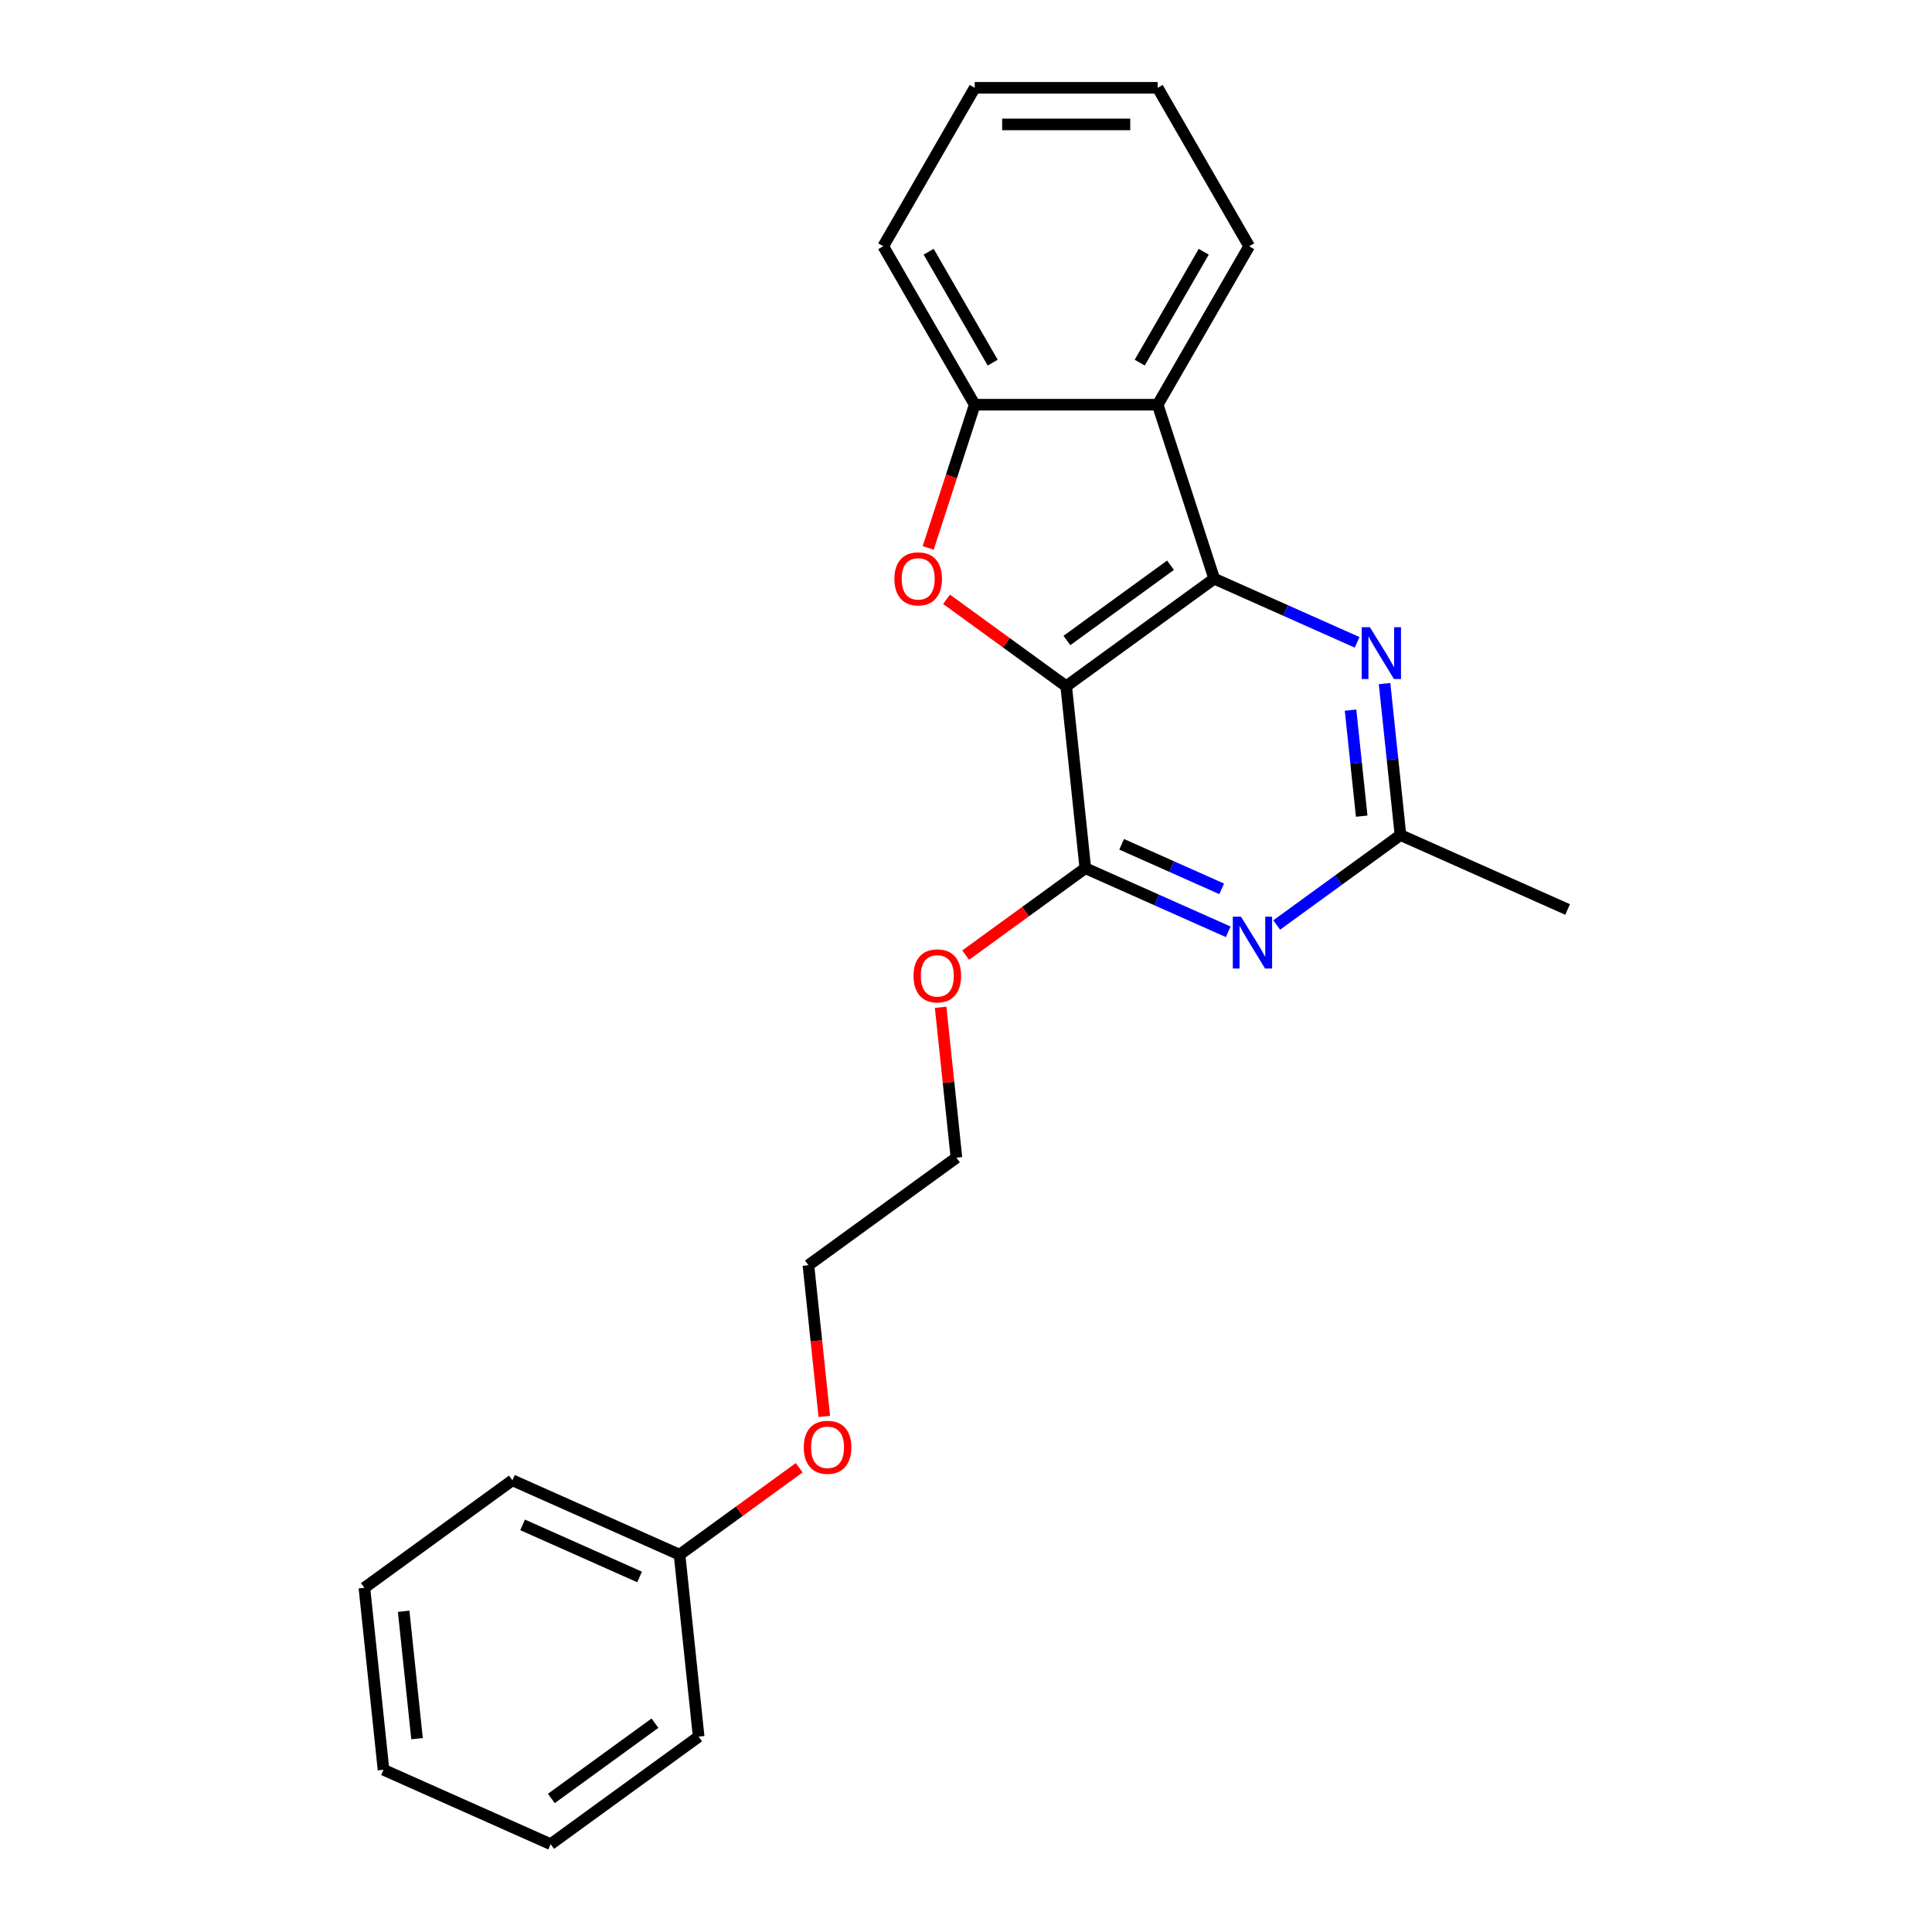 <?xml version='1.0' encoding='iso-8859-1'?>
<svg version='1.1' baseProfile='full'
              xmlns='http://www.w3.org/2000/svg'
                      xmlns:rdkit='http://www.rdkit.org/xml'
                      xmlns:xlink='http://www.w3.org/1999/xlink'
                  xml:space='preserve'
width='1000px' height='1000px' viewBox='0 0 1000 1000'>
<!-- END OF HEADER -->
<rect style='opacity:1.0;fill:#FFFFFF;stroke:none' width='1000' height='1000' x='0' y='0'> </rect>
<path class='bond-0' d='M 551.864,355.194 L 628.475,299.533' style='fill:none;fill-rule:evenodd;stroke:#000000;stroke-width:6px;stroke-linecap:butt;stroke-linejoin:miter;stroke-opacity:1' />
<path class='bond-0' d='M 552.224,331.523 L 605.851,292.56' style='fill:none;fill-rule:evenodd;stroke:#000000;stroke-width:6px;stroke-linecap:butt;stroke-linejoin:miter;stroke-opacity:1' />
<path class='bond-1' d='M 551.864,355.194 L 520.898,332.696' style='fill:none;fill-rule:evenodd;stroke:#000000;stroke-width:6px;stroke-linecap:butt;stroke-linejoin:miter;stroke-opacity:1' />
<path class='bond-1' d='M 520.898,332.696 L 489.932,310.198' style='fill:none;fill-rule:evenodd;stroke:#FF0000;stroke-width:6px;stroke-linecap:butt;stroke-linejoin:miter;stroke-opacity:1' />
<path class='bond-2' d='M 551.864,355.194 L 561.763,449.371' style='fill:none;fill-rule:evenodd;stroke:#000000;stroke-width:6px;stroke-linecap:butt;stroke-linejoin:miter;stroke-opacity:1' />
<path class='bond-4' d='M 628.475,299.533 L 599.212,209.472' style='fill:none;fill-rule:evenodd;stroke:#000000;stroke-width:6px;stroke-linecap:butt;stroke-linejoin:miter;stroke-opacity:1' />
<path class='bond-5' d='M 628.475,299.533 L 665.461,316.001' style='fill:none;fill-rule:evenodd;stroke:#000000;stroke-width:6px;stroke-linecap:butt;stroke-linejoin:miter;stroke-opacity:1' />
<path class='bond-5' d='M 665.461,316.001 L 702.446,332.468' style='fill:none;fill-rule:evenodd;stroke:#0000FF;stroke-width:6px;stroke-linecap:butt;stroke-linejoin:miter;stroke-opacity:1' />
<path class='bond-6' d='M 480.429,283.606 L 492.473,246.539' style='fill:none;fill-rule:evenodd;stroke:#FF0000;stroke-width:6px;stroke-linecap:butt;stroke-linejoin:miter;stroke-opacity:1' />
<path class='bond-6' d='M 492.473,246.539 L 504.517,209.472' style='fill:none;fill-rule:evenodd;stroke:#000000;stroke-width:6px;stroke-linecap:butt;stroke-linejoin:miter;stroke-opacity:1' />
<path class='bond-3' d='M 561.763,449.371 L 598.748,465.838' style='fill:none;fill-rule:evenodd;stroke:#000000;stroke-width:6px;stroke-linecap:butt;stroke-linejoin:miter;stroke-opacity:1' />
<path class='bond-3' d='M 598.748,465.838 L 635.734,482.305' style='fill:none;fill-rule:evenodd;stroke:#0000FF;stroke-width:6px;stroke-linecap:butt;stroke-linejoin:miter;stroke-opacity:1' />
<path class='bond-3' d='M 580.562,437.01 L 606.452,448.537' style='fill:none;fill-rule:evenodd;stroke:#000000;stroke-width:6px;stroke-linecap:butt;stroke-linejoin:miter;stroke-opacity:1' />
<path class='bond-3' d='M 606.452,448.537 L 632.342,460.063' style='fill:none;fill-rule:evenodd;stroke:#0000FF;stroke-width:6px;stroke-linecap:butt;stroke-linejoin:miter;stroke-opacity:1' />
<path class='bond-8' d='M 561.763,449.371 L 530.797,471.87' style='fill:none;fill-rule:evenodd;stroke:#000000;stroke-width:6px;stroke-linecap:butt;stroke-linejoin:miter;stroke-opacity:1' />
<path class='bond-8' d='M 530.797,471.87 L 499.83,494.368' style='fill:none;fill-rule:evenodd;stroke:#FF0000;stroke-width:6px;stroke-linecap:butt;stroke-linejoin:miter;stroke-opacity:1' />
<path class='bond-7' d='M 660.81,478.778 L 692.846,455.503' style='fill:none;fill-rule:evenodd;stroke:#0000FF;stroke-width:6px;stroke-linecap:butt;stroke-linejoin:miter;stroke-opacity:1' />
<path class='bond-7' d='M 692.846,455.503 L 724.882,432.227' style='fill:none;fill-rule:evenodd;stroke:#000000;stroke-width:6px;stroke-linecap:butt;stroke-linejoin:miter;stroke-opacity:1' />
<path class='bond-9' d='M 599.212,209.472 L 646.56,127.463' style='fill:none;fill-rule:evenodd;stroke:#000000;stroke-width:6px;stroke-linecap:butt;stroke-linejoin:miter;stroke-opacity:1' />
<path class='bond-9' d='M 589.913,187.702 L 623.056,130.295' style='fill:none;fill-rule:evenodd;stroke:#000000;stroke-width:6px;stroke-linecap:butt;stroke-linejoin:miter;stroke-opacity:1' />
<path class='bond-23' d='M 599.212,209.472 L 504.517,209.472' style='fill:none;fill-rule:evenodd;stroke:#000000;stroke-width:6px;stroke-linecap:butt;stroke-linejoin:miter;stroke-opacity:1' />
<path class='bond-24' d='M 716.642,353.826 L 720.762,393.026' style='fill:none;fill-rule:evenodd;stroke:#0000FF;stroke-width:6px;stroke-linecap:butt;stroke-linejoin:miter;stroke-opacity:1' />
<path class='bond-24' d='M 720.762,393.026 L 724.882,432.227' style='fill:none;fill-rule:evenodd;stroke:#000000;stroke-width:6px;stroke-linecap:butt;stroke-linejoin:miter;stroke-opacity:1' />
<path class='bond-24' d='M 699.043,367.566 L 701.927,395.006' style='fill:none;fill-rule:evenodd;stroke:#0000FF;stroke-width:6px;stroke-linecap:butt;stroke-linejoin:miter;stroke-opacity:1' />
<path class='bond-24' d='M 701.927,395.006 L 704.811,422.446' style='fill:none;fill-rule:evenodd;stroke:#000000;stroke-width:6px;stroke-linecap:butt;stroke-linejoin:miter;stroke-opacity:1' />
<path class='bond-11' d='M 504.517,209.472 L 457.169,127.463' style='fill:none;fill-rule:evenodd;stroke:#000000;stroke-width:6px;stroke-linecap:butt;stroke-linejoin:miter;stroke-opacity:1' />
<path class='bond-11' d='M 513.816,187.702 L 480.673,130.295' style='fill:none;fill-rule:evenodd;stroke:#000000;stroke-width:6px;stroke-linecap:butt;stroke-linejoin:miter;stroke-opacity:1' />
<path class='bond-13' d='M 724.882,432.227 L 811.391,470.743' style='fill:none;fill-rule:evenodd;stroke:#000000;stroke-width:6px;stroke-linecap:butt;stroke-linejoin:miter;stroke-opacity:1' />
<path class='bond-14' d='M 486.87,521.377 L 490.961,560.293' style='fill:none;fill-rule:evenodd;stroke:#FF0000;stroke-width:6px;stroke-linecap:butt;stroke-linejoin:miter;stroke-opacity:1' />
<path class='bond-14' d='M 490.961,560.293 L 495.051,599.209' style='fill:none;fill-rule:evenodd;stroke:#000000;stroke-width:6px;stroke-linecap:butt;stroke-linejoin:miter;stroke-opacity:1' />
<path class='bond-18' d='M 646.56,127.463 L 599.212,45.455' style='fill:none;fill-rule:evenodd;stroke:#000000;stroke-width:6px;stroke-linecap:butt;stroke-linejoin:miter;stroke-opacity:1' />
<path class='bond-10' d='M 351.728,804.708 L 382.695,782.209' style='fill:none;fill-rule:evenodd;stroke:#000000;stroke-width:6px;stroke-linecap:butt;stroke-linejoin:miter;stroke-opacity:1' />
<path class='bond-10' d='M 382.695,782.209 L 413.661,759.711' style='fill:none;fill-rule:evenodd;stroke:#FF0000;stroke-width:6px;stroke-linecap:butt;stroke-linejoin:miter;stroke-opacity:1' />
<path class='bond-16' d='M 351.728,804.708 L 265.219,766.191' style='fill:none;fill-rule:evenodd;stroke:#000000;stroke-width:6px;stroke-linecap:butt;stroke-linejoin:miter;stroke-opacity:1' />
<path class='bond-16' d='M 331.049,816.232 L 270.492,789.271' style='fill:none;fill-rule:evenodd;stroke:#000000;stroke-width:6px;stroke-linecap:butt;stroke-linejoin:miter;stroke-opacity:1' />
<path class='bond-17' d='M 351.728,804.708 L 361.627,898.885' style='fill:none;fill-rule:evenodd;stroke:#000000;stroke-width:6px;stroke-linecap:butt;stroke-linejoin:miter;stroke-opacity:1' />
<path class='bond-19' d='M 457.169,127.463 L 504.517,45.455' style='fill:none;fill-rule:evenodd;stroke:#000000;stroke-width:6px;stroke-linecap:butt;stroke-linejoin:miter;stroke-opacity:1' />
<path class='bond-12' d='M 426.665,733.119 L 422.552,693.994' style='fill:none;fill-rule:evenodd;stroke:#FF0000;stroke-width:6px;stroke-linecap:butt;stroke-linejoin:miter;stroke-opacity:1' />
<path class='bond-12' d='M 422.552,693.994 L 418.44,654.87' style='fill:none;fill-rule:evenodd;stroke:#000000;stroke-width:6px;stroke-linecap:butt;stroke-linejoin:miter;stroke-opacity:1' />
<path class='bond-15' d='M 495.051,599.209 L 418.44,654.87' style='fill:none;fill-rule:evenodd;stroke:#000000;stroke-width:6px;stroke-linecap:butt;stroke-linejoin:miter;stroke-opacity:1' />
<path class='bond-20' d='M 265.219,766.191 L 188.609,821.852' style='fill:none;fill-rule:evenodd;stroke:#000000;stroke-width:6px;stroke-linecap:butt;stroke-linejoin:miter;stroke-opacity:1' />
<path class='bond-21' d='M 361.627,898.885 L 285.016,954.545' style='fill:none;fill-rule:evenodd;stroke:#000000;stroke-width:6px;stroke-linecap:butt;stroke-linejoin:miter;stroke-opacity:1' />
<path class='bond-21' d='M 339.003,891.912 L 285.376,930.874' style='fill:none;fill-rule:evenodd;stroke:#000000;stroke-width:6px;stroke-linecap:butt;stroke-linejoin:miter;stroke-opacity:1' />
<path class='bond-25' d='M 599.212,45.455 L 504.517,45.455' style='fill:none;fill-rule:evenodd;stroke:#000000;stroke-width:6px;stroke-linecap:butt;stroke-linejoin:miter;stroke-opacity:1' />
<path class='bond-25' d='M 585.008,64.394 L 518.721,64.394' style='fill:none;fill-rule:evenodd;stroke:#000000;stroke-width:6px;stroke-linecap:butt;stroke-linejoin:miter;stroke-opacity:1' />
<path class='bond-26' d='M 188.609,821.852 L 198.507,916.029' style='fill:none;fill-rule:evenodd;stroke:#000000;stroke-width:6px;stroke-linecap:butt;stroke-linejoin:miter;stroke-opacity:1' />
<path class='bond-26' d='M 208.929,833.999 L 215.858,899.923' style='fill:none;fill-rule:evenodd;stroke:#000000;stroke-width:6px;stroke-linecap:butt;stroke-linejoin:miter;stroke-opacity:1' />
<path class='bond-22' d='M 285.016,954.545 L 198.507,916.029' style='fill:none;fill-rule:evenodd;stroke:#000000;stroke-width:6px;stroke-linecap:butt;stroke-linejoin:miter;stroke-opacity:1' />
<path  class='atom-2' d='M 462.944 299.609
Q 462.944 293.17, 466.125 289.571
Q 469.307 285.973, 475.254 285.973
Q 481.201 285.973, 484.383 289.571
Q 487.564 293.17, 487.564 299.609
Q 487.564 306.124, 484.345 309.836
Q 481.125 313.511, 475.254 313.511
Q 469.345 313.511, 466.125 309.836
Q 462.944 306.162, 462.944 299.609
M 475.254 310.48
Q 479.345 310.48, 481.542 307.753
Q 483.777 304.988, 483.777 299.609
Q 483.777 294.344, 481.542 291.693
Q 479.345 289.003, 475.254 289.003
Q 471.163 289.003, 468.928 291.655
Q 466.731 294.306, 466.731 299.609
Q 466.731 305.026, 468.928 307.753
Q 471.163 310.48, 475.254 310.48
' fill='#FF0000'/>
<path  class='atom-4' d='M 642.344 474.479
L 651.132 488.683
Q 652.003 490.084, 653.404 492.622
Q 654.806 495.16, 654.882 495.312
L 654.882 474.479
L 658.442 474.479
L 658.442 501.296
L 654.768 501.296
L 645.336 485.766
Q 644.238 483.948, 643.064 481.865
Q 641.927 479.782, 641.586 479.138
L 641.586 501.296
L 638.101 501.296
L 638.101 474.479
L 642.344 474.479
' fill='#0000FF'/>
<path  class='atom-6' d='M 709.056 324.641
L 717.844 338.845
Q 718.715 340.247, 720.116 342.785
Q 721.518 345.322, 721.594 345.474
L 721.594 324.641
L 725.154 324.641
L 725.154 351.459
L 721.48 351.459
L 712.048 335.929
Q 710.95 334.11, 709.776 332.027
Q 708.639 329.944, 708.298 329.3
L 708.298 351.459
L 704.814 351.459
L 704.814 324.641
L 709.056 324.641
' fill='#0000FF'/>
<path  class='atom-9' d='M 472.842 505.108
Q 472.842 498.668, 476.024 495.07
Q 479.205 491.472, 485.152 491.472
Q 491.099 491.472, 494.281 495.07
Q 497.463 498.668, 497.463 505.108
Q 497.463 511.623, 494.243 515.335
Q 491.024 519.009, 485.152 519.009
Q 479.243 519.009, 476.024 515.335
Q 472.842 511.661, 472.842 505.108
M 485.152 515.979
Q 489.243 515.979, 491.44 513.252
Q 493.675 510.487, 493.675 505.108
Q 493.675 499.843, 491.44 497.191
Q 489.243 494.502, 485.152 494.502
Q 481.062 494.502, 478.827 497.153
Q 476.63 499.805, 476.63 505.108
Q 476.63 510.524, 478.827 513.252
Q 481.062 515.979, 485.152 515.979
' fill='#FF0000'/>
<path  class='atom-13' d='M 416.028 749.123
Q 416.028 742.683, 419.21 739.085
Q 422.392 735.486, 428.339 735.486
Q 434.286 735.486, 437.467 739.085
Q 440.649 742.683, 440.649 749.123
Q 440.649 755.638, 437.43 759.35
Q 434.21 763.024, 428.339 763.024
Q 422.43 763.024, 419.21 759.35
Q 416.028 755.676, 416.028 749.123
M 428.339 759.994
Q 432.43 759.994, 434.627 757.266
Q 436.861 754.501, 436.861 749.123
Q 436.861 743.858, 434.627 741.206
Q 432.43 738.517, 428.339 738.517
Q 424.248 738.517, 422.013 741.168
Q 419.816 743.82, 419.816 749.123
Q 419.816 754.539, 422.013 757.266
Q 424.248 759.994, 428.339 759.994
' fill='#FF0000'/>
</svg>
